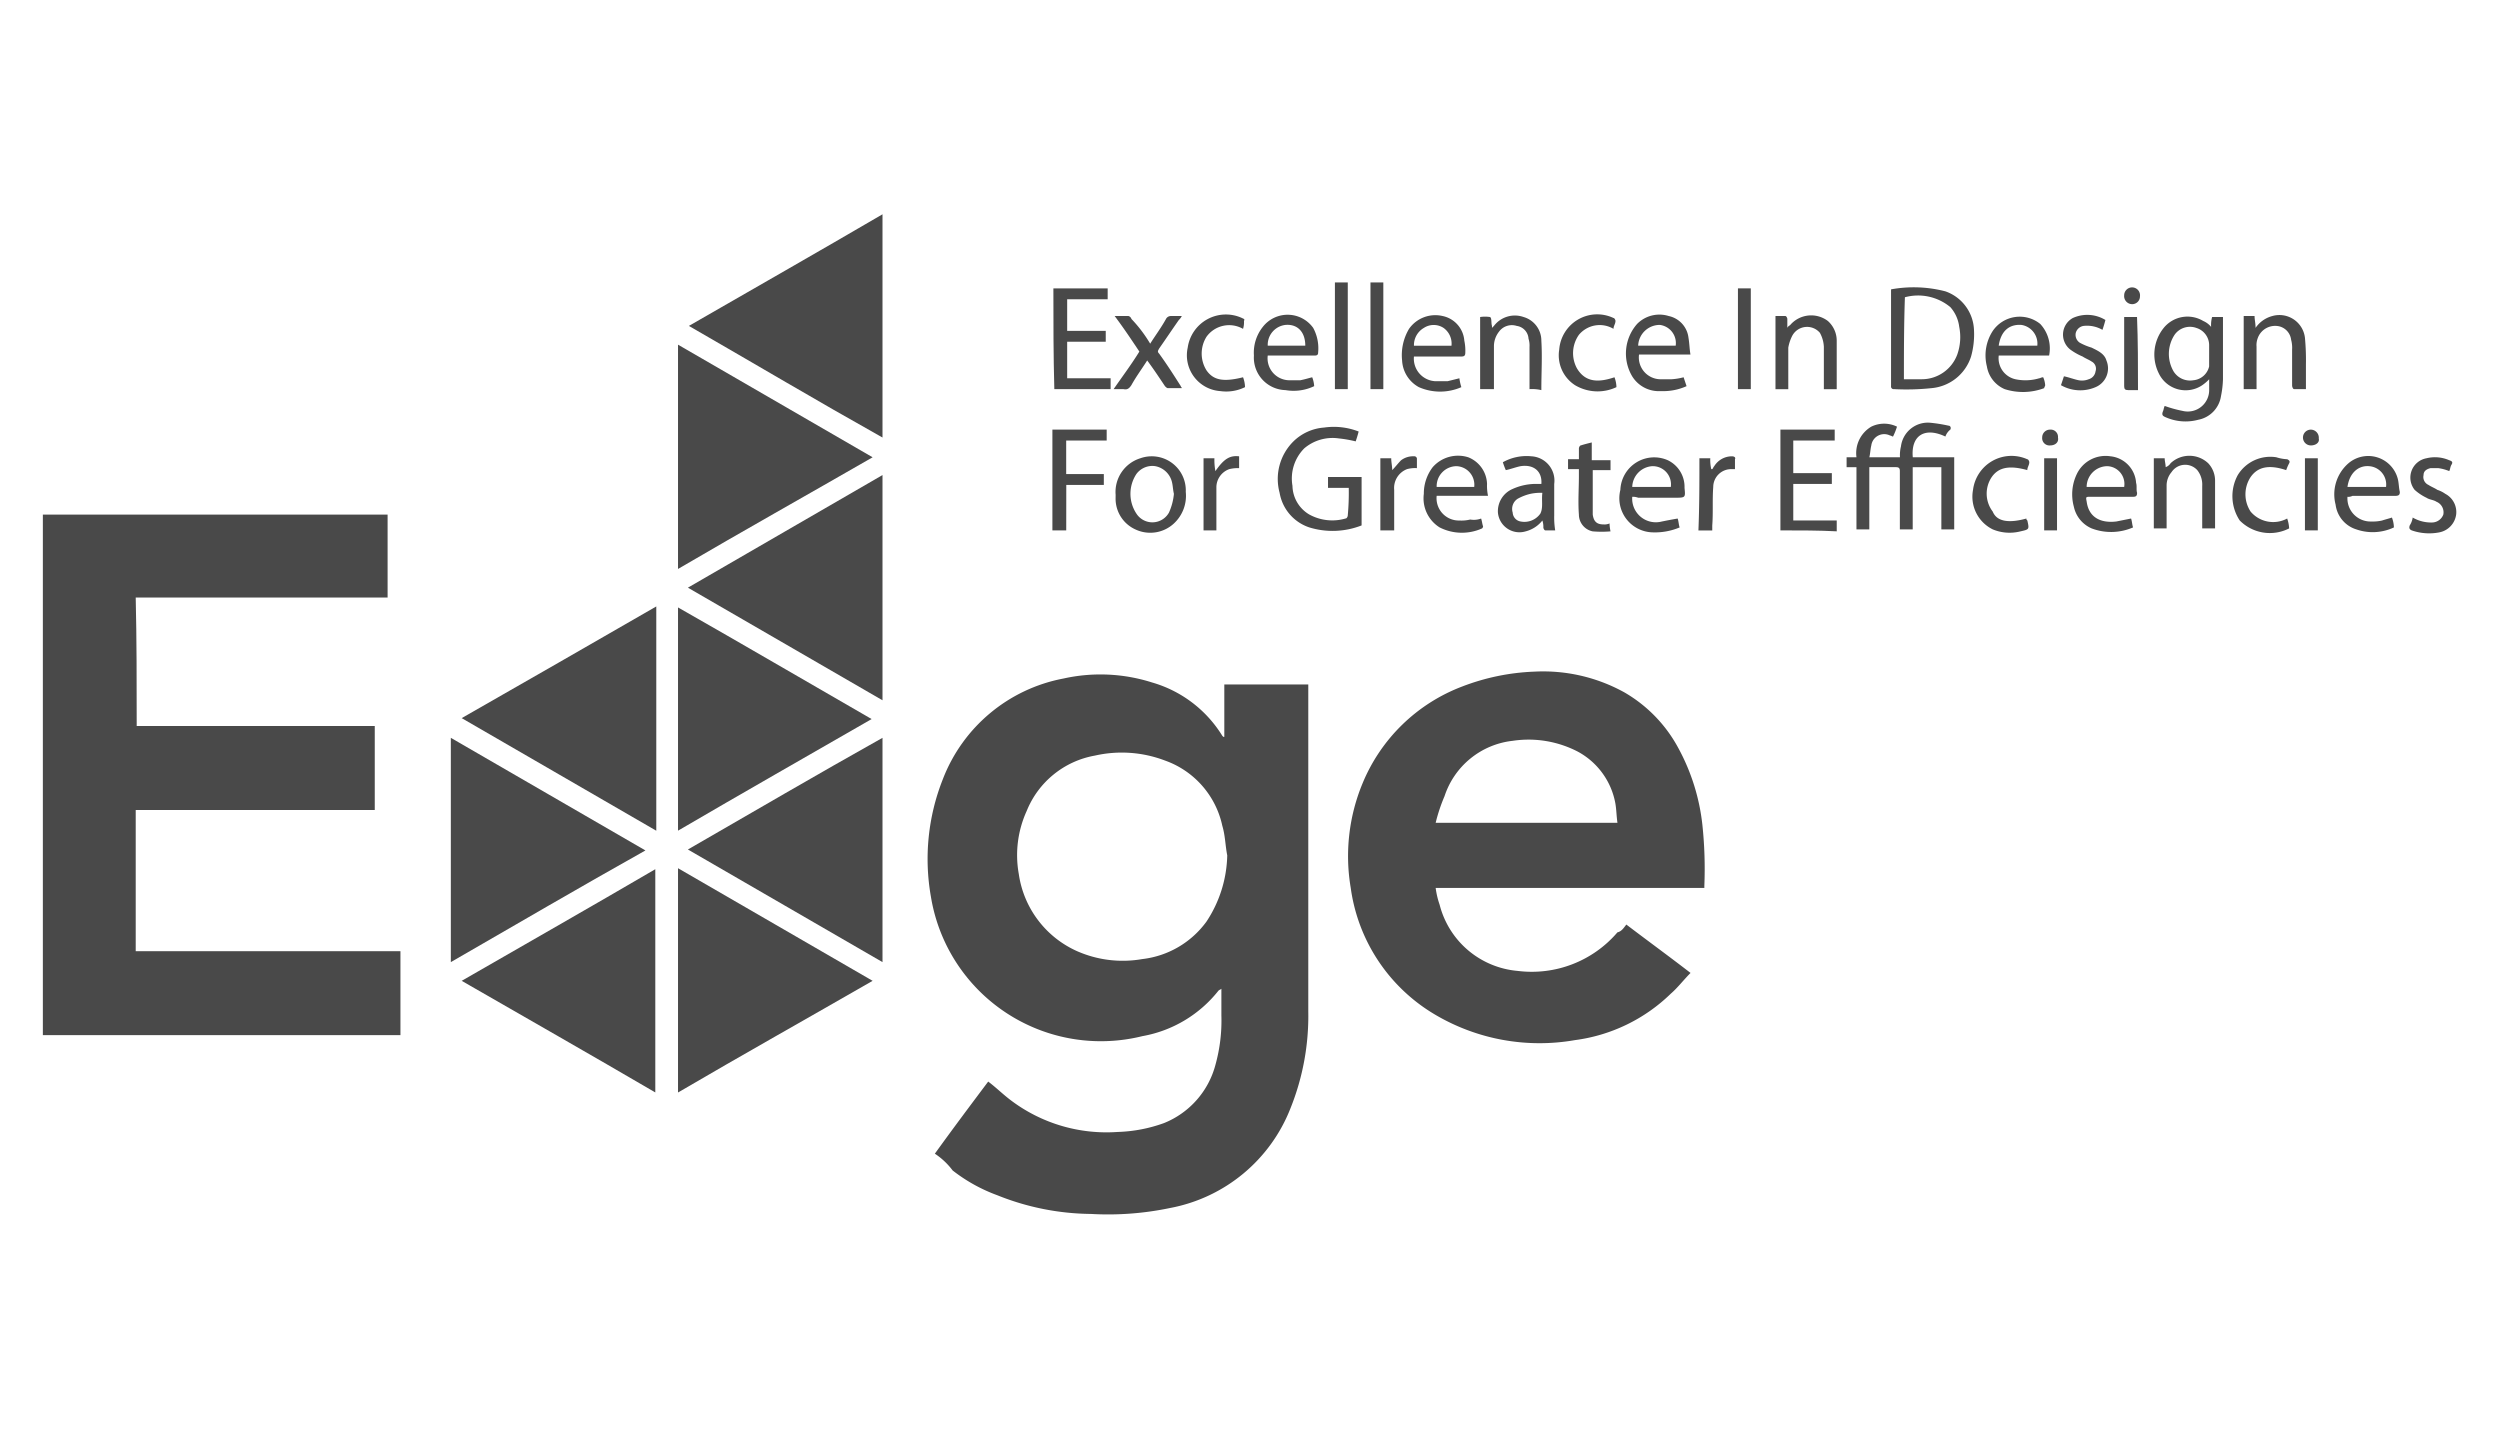 <svg xmlns="http://www.w3.org/2000/svg" viewBox="0 0 175 100"><defs><style>.a{fill:#494949;}.b{fill:none;}</style></defs><g transform="translate(-753 -1892)"><g transform="translate(747.7 1904.2)"><path class="a" d="M98.374,82.933c1.245-1.729,2.489-3.388,3.734-5.048.553.415,1.037.9,1.59,1.314a11.1,11.1,0,0,0,7.468,2.213,10.418,10.418,0,0,0,3.25-.622,6.062,6.062,0,0,0,3.6-4.08,11.564,11.564,0,0,0,.415-3.457V71.386c-.069.069-.138.069-.207.138a8.731,8.731,0,0,1-5.324,3.181,12.055,12.055,0,0,1-14.8-9.75,15.146,15.146,0,0,1,.83-8.228,11.3,11.3,0,0,1,8.436-7.053,11.91,11.91,0,0,1,6.223.277,8.55,8.55,0,0,1,4.909,3.734l.069.069h.069V50.089h5.878V72.976a17.341,17.341,0,0,1-1.245,6.776,11.284,11.284,0,0,1-8.436,6.984,21.117,21.117,0,0,1-5.532.415,17.949,17.949,0,0,1-6.569-1.314,11.5,11.5,0,0,1-3.112-1.729A5.034,5.034,0,0,0,98.374,82.933Zm20.467-20.882c-.138-.691-.138-1.383-.346-2.074a6.233,6.233,0,0,0-4.011-4.564,8.5,8.5,0,0,0-4.909-.346,6.344,6.344,0,0,0-4.771,3.872,7.463,7.463,0,0,0-.553,4.425,7,7,0,0,0,4.08,5.393,7.92,7.92,0,0,0,4.564.553,6.469,6.469,0,0,0,4.495-2.628A8.714,8.714,0,0,0,118.841,62.051Z" transform="translate(-27.634 -14.375)"/><path class="a" d="M14.869,48H31.533v5.877H14.8v9.888H33.331V69.64H8.3V33.2H32.432v5.808H14.8C14.869,41.982,14.869,44.955,14.869,48Z" transform="translate(0 -9.379)"/><path class="a" d="M159.909,66.8c1.452,1.106,2.973,2.213,4.495,3.388-.484.484-.9,1.037-1.383,1.452a11.815,11.815,0,0,1-6.707,3.25,14.361,14.361,0,0,1-9.819-1.8,12.217,12.217,0,0,1-5.877-8.851,13.311,13.311,0,0,1,.83-7.33,12.24,12.24,0,0,1,6.984-6.776,15.645,15.645,0,0,1,5.048-1.037,11.738,11.738,0,0,1,6.292,1.452,9.924,9.924,0,0,1,3.8,3.941,14.5,14.5,0,0,1,1.66,5.324,29.3,29.3,0,0,1,.138,4.287v.138H146.563a5.855,5.855,0,0,0,.277,1.175,6.186,6.186,0,0,0,5.463,4.633,7.894,7.894,0,0,0,6.984-2.7C159.563,67.282,159.7,67.075,159.909,66.8Zm-13.345-7.122h12.723c-.069-.484-.069-.9-.138-1.314A5.162,5.162,0,0,0,156.52,54.7a7.482,7.482,0,0,0-4.564-.761,5.678,5.678,0,0,0-4.771,3.872A11.807,11.807,0,0,0,146.563,59.676Z" transform="translate(-40.766 -14.282)"/><path class="a" d="M49.6,71.5V55.8c4.564,2.628,9.058,5.255,13.622,7.883C58.658,66.241,54.164,68.869,49.6,71.5Z" transform="translate(-12.742 -16.352)"/><path class="a" d="M87.222,55.8V71.5c-4.564-2.628-9.058-5.255-13.622-7.883C78.164,60.986,82.658,58.358,87.222,55.8Z" transform="translate(-20.147 -16.352)"/><path class="a" d="M87.222,44.965c-4.564-2.628-9.058-5.255-13.622-7.883,4.564-2.628,9.058-5.255,13.622-7.883Z" transform="translate(-20.147 -8.145)"/><path class="a" d="M72.6,84.7V69c4.564,2.628,9.058,5.255,13.622,7.883C81.658,79.51,77.095,82.069,72.6,84.7Z" transform="translate(-19.839 -20.425)"/><path class="a" d="M72.6,31.7V16c4.564,2.628,9.058,5.255,13.622,7.883C81.658,26.51,77.095,29.069,72.6,31.7Z" transform="translate(-19.839 -4.073)"/><path class="a" d="M64.322,42.5V58.2c-4.564-2.628-9.058-5.255-13.622-7.883C55.195,47.755,59.758,45.128,64.322,42.5Z" transform="translate(-13.082 -12.249)"/><path class="a" d="M86.153,50.414C81.589,53.041,77.095,55.6,72.6,58.227V42.6C77.095,45.158,81.589,47.786,86.153,50.414Z" transform="translate(-19.839 -12.28)"/><path class="a" d="M73.7,10.614C78.264,7.986,82.758,5.428,87.253,2.8V18.427C82.689,15.869,78.264,13.241,73.7,10.614Z" transform="translate(-20.178)"/><path class="a" d="M64.253,84.727C59.758,82.1,55.264,79.541,50.7,76.914c4.564-2.628,9.058-5.186,13.553-7.814Z" transform="translate(-13.082 -20.456)"/><path class="a" d="M197.815,24.868c-1.452-.691-2.42-.069-2.282,1.452h2.9v5.048h-.9V27.012h-2.005v4.356h-.9v-4.08c0-.207-.069-.277-.277-.277H192.49v4.356h-.9V27.012H190.9V26.32h.691a2.152,2.152,0,0,1,1.037-2.144,2.05,2.05,0,0,1,1.8,0,4.768,4.768,0,0,1-.277.691c-.069,0-.138-.069-.207-.069a.911.911,0,0,0-1.314.691c-.069.277-.069.553-.138.83h2.144a2.592,2.592,0,0,1,.069-.761,1.9,1.9,0,0,1,2.005-1.66,10.244,10.244,0,0,1,1.314.207c.138,0,.207.138.138.277A1.059,1.059,0,0,0,197.815,24.868Z" transform="translate(-56.338 -6.51)"/><path class="a" d="M195.4,10.338a8.836,8.836,0,0,1,3.8.138,2.981,2.981,0,0,1,2.005,2.7A5.743,5.743,0,0,1,201,15.04a3.2,3.2,0,0,1-2.766,2.213,16.685,16.685,0,0,1-2.628.069.183.183,0,0,1-.207-.207V10.407S195.4,10.407,195.4,10.338Zm.9,6.292h1.245a2.649,2.649,0,0,0,2.489-1.729,3.655,3.655,0,0,0,.138-1.936,2.539,2.539,0,0,0-.622-1.383,3.538,3.538,0,0,0-3.181-.691C196.3,12.9,196.3,14.764,196.3,16.631Z" transform="translate(-57.726 -2.283)"/><path class="a" d="M226.028,13.877a2.132,2.132,0,0,1,.069-.691h.761v4.356a6.814,6.814,0,0,1-.138,1.175,1.985,1.985,0,0,1-1.59,1.66,3.437,3.437,0,0,1-2.351-.207c-.138-.069-.207-.138-.138-.346.069-.138.069-.277.138-.415a8.361,8.361,0,0,0,1.245.346,1.5,1.5,0,0,0,1.867-1.521v-.691a3.007,3.007,0,0,1-.484.415,2.08,2.08,0,0,1-3.042-.83,2.96,2.96,0,0,1,.346-3.181,2.142,2.142,0,0,1,2.766-.484A1.45,1.45,0,0,1,226.028,13.877Zm-.138,1.8h0v-.484a1.266,1.266,0,0,0-.9-1.245,1.312,1.312,0,0,0-1.521.484,2.438,2.438,0,0,0-.069,2.558,1.356,1.356,0,0,0,1.383.622,1.25,1.25,0,0,0,1.106-.968Z" transform="translate(-65.95 -3.194)"/><path class="a" d="M138.291,28.6h-1.452v-.761h2.351v3.388a5.546,5.546,0,0,1-3.665.138,3.1,3.1,0,0,1-2.074-2.42,3.7,3.7,0,0,1,.968-3.6,3.426,3.426,0,0,1,2.144-.968,4.787,4.787,0,0,1,2.42.277c-.069.277-.138.484-.207.691a8.458,8.458,0,0,0-1.175-.207,3.061,3.061,0,0,0-2.42.691,2.993,2.993,0,0,0-.83,2.628,2.385,2.385,0,0,0,1.175,2.005,3.338,3.338,0,0,0,2.558.277c.069,0,.138-.138.138-.207A17.481,17.481,0,0,0,138.291,28.6Z" transform="translate(-38.578 -6.648)"/><path class="a" d="M110.6,10.3h3.8v.761h-2.835v2.213h2.7v.761h-2.7v2.558h3.042v.761h-3.941C110.6,15,110.6,12.72,110.6,10.3Z" transform="translate(-31.563 -2.314)"/><path class="a" d="M184.2,31.653V24.6H188v.761h-2.9v2.282h2.7V28.4h-2.7v2.558h3.042v.761C186.9,31.653,185.583,31.653,184.2,31.653Z" transform="translate(-54.271 -6.726)"/><path class="a" d="M116.9,30.007a2.469,2.469,0,0,1,1.729-2.558,2.384,2.384,0,0,1,3.181,2.351,2.64,2.64,0,0,1-.83,2.213,2.435,2.435,0,0,1-2.7.415,2.362,2.362,0,0,1-1.383-2.144Zm4.08-.069c-.069-.277-.069-.553-.138-.83A1.483,1.483,0,0,0,119.666,28a1.385,1.385,0,0,0-1.314.553,2.512,2.512,0,0,0,0,2.766,1.329,1.329,0,0,0,2.282-.069A4.092,4.092,0,0,0,120.98,29.938Z" transform="translate(-33.506 -7.57)"/><path class="a" d="M150.041,18.061a3.706,3.706,0,0,1-2.973,0,2.252,2.252,0,0,1-1.175-1.867,3.6,3.6,0,0,1,.484-2.213,2.247,2.247,0,0,1,2.351-.9,1.912,1.912,0,0,1,1.521,1.729,3.366,3.366,0,0,1,.069.83c0,.207-.069.277-.277.277h-3.319a1.581,1.581,0,0,0,1.521,1.729h.83l.83-.207A3.506,3.506,0,0,0,150.041,18.061Zm-.691-2.9a1.348,1.348,0,0,0-.553-1.245,1.255,1.255,0,0,0-1.383,0,1.387,1.387,0,0,0-.691,1.245Z" transform="translate(-42.446 -3.16)"/><path class="a" d="M134.98,17.348a2.018,2.018,0,0,1,.138.622,3.327,3.327,0,0,1-2.005.277,2.275,2.275,0,0,1-2.213-2.42,2.9,2.9,0,0,1,.622-2.005,2.2,2.2,0,0,1,3.527.069,3,3,0,0,1,.346,1.729c0,.207-.138.207-.277.207h-3.25a1.535,1.535,0,0,0,1.452,1.729h.83C134.5,17.486,134.7,17.417,134.98,17.348Zm-.484-2.213c0-.968-.553-1.521-1.383-1.452a1.4,1.4,0,0,0-1.245,1.452Z" transform="translate(-37.826 -3.139)"/><path class="a" d="M172.6,17.347l.207.622a3.978,3.978,0,0,1-1.8.346A2.192,2.192,0,0,1,169,17.278a3.129,3.129,0,0,1,.346-3.665,2.188,2.188,0,0,1,2.213-.553,1.759,1.759,0,0,1,1.383,1.521c.069.415.069.761.138,1.175h-3.6a1.528,1.528,0,0,0,1.452,1.729h.83A4.14,4.14,0,0,0,172.6,17.347Zm-3.181-2.213h2.628a1.284,1.284,0,0,0-1.106-1.452A1.511,1.511,0,0,0,169.42,15.134Z" transform="translate(-49.448 -3.138)"/><path class="a" d="M209.415,15.886h-3.526a1.506,1.506,0,0,0,1.175,1.66,3.379,3.379,0,0,0,1.66-.069c.069,0,.138-.069.277-.069a1.627,1.627,0,0,1,.138.553c0,.069-.069.138-.069.207a4.206,4.206,0,0,1-2.766.069,2.1,2.1,0,0,1-1.245-1.59,3.144,3.144,0,0,1,.415-2.489,2.284,2.284,0,0,1,3.319-.484A2.516,2.516,0,0,1,209.415,15.886Zm-3.526-.691h2.7a1.326,1.326,0,0,0-1.106-1.452C206.58,13.674,206.026,14.227,205.888,15.195Z" transform="translate(-60.677 -3.198)"/><path class="a" d="M158.639,29.228c.069-.9-.553-1.383-1.452-1.245-.346.069-.691.207-1.037.277a4.762,4.762,0,0,1-.207-.553,3.4,3.4,0,0,1,2.005-.415,1.705,1.705,0,0,1,1.59,1.936v2.213a5.588,5.588,0,0,0,.069,1.037h-.691c-.069,0-.138-.138-.138-.207a1.35,1.35,0,0,0-.069-.484,2.183,2.183,0,0,1-1.175.761,1.512,1.512,0,0,1-1.936-1.314,1.694,1.694,0,0,1,1.037-1.66,3.978,3.978,0,0,1,1.8-.346Zm.069.622a3.366,3.366,0,0,0-.83.069,3.474,3.474,0,0,0-.9.346.85.85,0,0,0-.346.968.665.665,0,0,0,.553.622,1.363,1.363,0,0,0,1.383-.553C158.777,30.888,158.639,30.4,158.708,29.851Z" transform="translate(-45.443 -7.551)"/><path class="a" d="M217.858,31.646c.069.207.069.415.138.622a3.842,3.842,0,0,1-2.9.069,2.14,2.14,0,0,1-1.245-1.521,3.279,3.279,0,0,1,.207-2.282,2.227,2.227,0,0,1,2.351-1.245,2,2,0,0,1,1.8,1.867c.069.207,0,.484.069.691,0,.207-.069.277-.277.277h-2.973c-.346,0-.346,0-.277.346.138,1.037.9,1.521,2.074,1.383Zm-.484-2.213a1.246,1.246,0,0,0-1.175-1.452,1.458,1.458,0,0,0-1.452,1.452Z" transform="translate(-63.382 -7.549)"/><path class="a" d="M152.111,31.64c.069.207.069.346.138.553a.241.241,0,0,1-.069.138,3.443,3.443,0,0,1-2.973-.069,2.4,2.4,0,0,1-1.106-2.351,3.034,3.034,0,0,1,.622-1.867,2.361,2.361,0,0,1,2.489-.691,2.078,2.078,0,0,1,1.314,1.867,3.366,3.366,0,0,0,.069.83H149a1.559,1.559,0,0,0,1.59,1.729,2.593,2.593,0,0,0,.761-.069A1.437,1.437,0,0,0,152.111,31.64ZM149,29.427h2.628a1.3,1.3,0,0,0-1.245-1.452A1.4,1.4,0,0,0,149,29.427Z" transform="translate(-43.133 -7.543)"/><path class="a" d="M241.2,30.122a1.616,1.616,0,0,0,1.66,1.729,2.836,2.836,0,0,0,.761-.069c.207-.069.484-.138.691-.207a2.046,2.046,0,0,1,.138.691,3.486,3.486,0,0,1-2.628.138,2.085,2.085,0,0,1-1.452-1.729,2.875,2.875,0,0,1,.9-2.9,2.137,2.137,0,0,1,3.457,1.106c.069.277.069.622.138.9,0,.207-.069.277-.346.277h-2.973A.623.623,0,0,1,241.2,30.122Zm0-.691h2.7a1.287,1.287,0,0,0-1.175-1.452C241.957,27.91,241.335,28.463,241.2,29.431Z" transform="translate(-71.577 -7.546)"/><path class="a" d="M168.815,30.162a1.656,1.656,0,0,0,2.074,1.729c.346-.069.691-.138,1.106-.207.069.207.069.415.138.622a4.468,4.468,0,0,1-1.867.346,2.389,2.389,0,0,1-2.282-2.973A2.368,2.368,0,0,1,171.3,27.6a2.066,2.066,0,0,1,1.175,1.936c.069.691.069.691-.691.691H169.23A1.028,1.028,0,0,0,168.815,30.162Zm0-.691h2.7a1.274,1.274,0,0,0-1.314-1.452A1.5,1.5,0,0,0,168.815,29.471Z" transform="translate(-49.258 -7.586)"/><path class="a" d="M111.468,31.653H110.5V24.6h3.8v.761h-2.835v2.351H114.1v.761h-2.628Z" transform="translate(-31.532 -6.726)"/><path class="a" d="M232,18.19h-.9V13.073h.761c0,.277.069.484.069.83a2.062,2.062,0,0,1,1.175-.83,1.8,1.8,0,0,1,2.282,1.521,16.849,16.849,0,0,1,.069,1.867V18.19h-.83c-.069,0-.138-.138-.138-.277V15.424a2.132,2.132,0,0,0-.069-.691,1.1,1.1,0,0,0-1.037-.968,1.293,1.293,0,0,0-1.314.9,1.348,1.348,0,0,0-.069.553v2.7C232,17.982,232,18.121,232,18.19Z" transform="translate(-68.741 -3.151)"/><path class="a" d="M184.6,18.2h-.9V13.079h.691c.069,0,.138.138.138.207v.622c.069-.138.138-.138.207-.207a1.935,1.935,0,0,1,2.628-.277,1.843,1.843,0,0,1,.622,1.383V18.2h-.9V15.223a2.251,2.251,0,0,0-.277-.968,1.177,1.177,0,0,0-1.936.207,2.928,2.928,0,0,0-.277.83v2.9Z" transform="translate(-54.116 -3.157)"/><path class="a" d="M157.257,18.2V15.227a1.523,1.523,0,0,0-.069-.553.961.961,0,0,0-.83-.9,1.115,1.115,0,0,0-1.245.415,1.652,1.652,0,0,0-.346.968V18.2H153.8V13.152h0a2.305,2.305,0,0,1,.691,0c.138.069.069.415.138.622v.138l.138-.138a1.839,1.839,0,0,1,2.074-.622,1.721,1.721,0,0,1,1.245,1.66c.069,1.106,0,2.282,0,3.388v.069A2.85,2.85,0,0,0,157.257,18.2Z" transform="translate(-44.891 -3.161)"/><path class="a" d="M222,27.423h.761c0,.207.069.415.069.622a.69.69,0,0,0,.346-.277,1.922,1.922,0,0,1,2.628,0,1.775,1.775,0,0,1,.484,1.245v3.319h-.9V29.359a1.627,1.627,0,0,0-.346-1.106,1.144,1.144,0,0,0-1.8.138,1.456,1.456,0,0,0-.346.9v3.042H222Z" transform="translate(-65.933 -7.544)"/><path class="a" d="M119.258,15.036c.346-.553.761-1.106,1.106-1.729a.38.38,0,0,1,.346-.207h.761a.955.955,0,0,1-.207.277c-.484.691-.9,1.314-1.383,2.005-.069.138-.138.207,0,.346.553.761,1.037,1.521,1.521,2.282,0,.069.069.069.069.138H120.5c-.069,0-.138-.069-.207-.138-.415-.622-.83-1.245-1.245-1.8-.346.553-.761,1.106-1.106,1.729-.138.207-.277.346-.553.277H116.7c.622-.9,1.245-1.729,1.8-2.628-.553-.83-1.106-1.66-1.729-2.489h.968a.312.312,0,0,1,.207.207A9.527,9.527,0,0,1,119.258,15.036Z" transform="translate(-33.445 -3.178)"/><path class="a" d="M207.422,31.663c0,.069,0,.069.069.138.138.622.138.622-.484.761a3.077,3.077,0,0,1-1.936-.138,2.552,2.552,0,0,1-1.383-2.766,2.714,2.714,0,0,1,3.8-2.144c.069,0,.138.138.138.207,0,.207-.138.346-.138.553-1.245-.346-2.005-.207-2.489.484a2.076,2.076,0,0,0,.069,2.42C205.348,31.871,206.178,32.009,207.422,31.663Z" transform="translate(-60.276 -7.566)"/><path class="a" d="M233.721,28.288c-1.245-.415-2.005-.207-2.489.484a2.2,2.2,0,0,0,0,2.42,2.069,2.069,0,0,0,2.558.484,2.457,2.457,0,0,1,.138.691,2.966,2.966,0,0,1-3.457-.553,3.083,3.083,0,0,1-.138-3.181,2.668,2.668,0,0,1,2.7-1.245,2.94,2.94,0,0,0,.761.138c.138.069.207.138.138.277A3.378,3.378,0,0,0,233.721,28.288Z" transform="translate(-68.388 -7.579)"/><path class="a" d="M248.1,31.617a2.572,2.572,0,0,0,1.383.346.854.854,0,0,0,.761-.553.8.8,0,0,0-.484-.9c-.207-.138-.484-.138-.691-.277a3.475,3.475,0,0,1-.83-.553,1.375,1.375,0,0,1,.83-2.213,2.489,2.489,0,0,1,1.59.138c.207.069.277.138.138.346-.069.138-.069.277-.138.415a3.117,3.117,0,0,0-.761-.207h-.553c-.277.069-.484.207-.484.484a.606.606,0,0,0,.346.691c.207.138.415.207.622.346a2.07,2.07,0,0,1,.553.277,1.445,1.445,0,0,1,.761,1.452,1.471,1.471,0,0,1-1.176,1.245,3.706,3.706,0,0,1-1.936-.138c-.138-.069-.207-.138-.138-.346A1.381,1.381,0,0,0,248.1,31.617Z" transform="translate(-73.912 -7.589)"/><path class="a" d="M165.668,17.351a2.046,2.046,0,0,1,.138.691,3.086,3.086,0,0,1-2.9-.138,2.49,2.49,0,0,1-1.106-2.489,2.668,2.668,0,0,1,3.8-2.213c.069,0,.138.138.138.207,0,.207-.138.346-.138.553a1.893,1.893,0,0,0-2.42.415,2.22,2.22,0,0,0-.138,2.351C163.662,17.766,164.631,17.7,165.668,17.351Z" transform="translate(-47.355 -3.142)"/><path class="a" d="M128.058,13.971a1.953,1.953,0,0,0-2.558.553,2.218,2.218,0,0,0,0,2.351c.484.691,1.176.83,2.558.484a2.046,2.046,0,0,1,.138.691,2.966,2.966,0,0,1-1.729.277,2.511,2.511,0,0,1-2.282-3.042,2.7,2.7,0,0,1,3.8-2.074c.138.069.207.069.138.207A1.522,1.522,0,0,1,128.058,13.971Z" transform="translate(-35.745 -3.15)"/><path class="a" d="M215.712,13.34c-.069.277-.138.484-.207.691a2.162,2.162,0,0,0-1.314-.277.67.67,0,0,0-.553.484.657.657,0,0,0,.277.691,4.229,4.229,0,0,0,.83.346c.415.207.9.415,1.037.9a1.422,1.422,0,0,1-.761,1.867,2.709,2.709,0,0,1-2.42-.138l.207-.622c.346.069.691.207,1.037.277a1.246,1.246,0,0,0,.691-.069.67.67,0,0,0,.484-.553.566.566,0,0,0-.277-.691c-.207-.138-.415-.207-.622-.346a4.13,4.13,0,0,1-.761-.415,1.327,1.327,0,0,1,.069-2.282A2.436,2.436,0,0,1,215.712,13.34Z" transform="translate(-63.033 -3.141)"/><path class="a" d="M165.673,32.123a7.481,7.481,0,0,1-1.245,0,1.2,1.2,0,0,1-.968-1.175c-.069-.9,0-1.8,0-2.7v-.484H162.7v-.691h.761v-.761c0-.069.069-.207.138-.207.207-.069.484-.138.761-.207v1.245h1.314v.691h-1.245v3.112c.069.484.277.691.761.691a.877.877,0,0,0,.415-.069A3.129,3.129,0,0,0,165.673,32.123Z" transform="translate(-47.637 -7.127)"/><path class="a" d="M140,17.168h-.9V9.7h.9Z" transform="translate(-40.356 -2.129)"/><path class="a" d="M143.6,17.168h-.9V9.7h.9Z" transform="translate(-41.467 -2.129)"/><path class="a" d="M179.9,10.3h.9v7.053h-.9Z" transform="translate(-52.944 -2.314)"/><path class="a" d="M175.969,27.438h.761a2.837,2.837,0,0,0,.069.761h.069c.069-.069.069-.138.138-.207a1.452,1.452,0,0,1,1.245-.691c.138,0,.277.069.207.207V28.2h-.207a1.255,1.255,0,0,0-1.314,1.245c-.069.9,0,1.8-.069,2.7v.346H175.9C175.969,30.757,175.969,29.1,175.969,27.438Z" transform="translate(-51.71 -7.559)"/><path class="a" d="M126.7,32.481h-.9V27.433h.761a4.254,4.254,0,0,0,.069.9c.622-.9,1.037-1.106,1.66-1.037v.83a2.352,2.352,0,0,0-.691.069,1.355,1.355,0,0,0-.9,1.245v2.628Q126.7,32.273,126.7,32.481Z" transform="translate(-36.252 -7.554)"/><path class="a" d="M144.668,32.486H143.7V27.438h.761c0,.277.069.553.069.83.207-.207.415-.484.622-.691a1.39,1.39,0,0,1,.9-.277.183.183,0,0,1,.207.207v.622a2.132,2.132,0,0,0-.691.069,1.413,1.413,0,0,0-.9,1.452v2.835Z" transform="translate(-41.775 -7.559)"/><path class="a" d="M219.968,18.317h-.691c-.207,0-.277-.069-.277-.277V13.2h.9C219.968,14.86,219.968,16.588,219.968,18.317Z" transform="translate(-65.008 -3.209)"/><path class="a" d="M237.3,27.5h.9v5.048h-.9Z" transform="translate(-70.654 -7.621)"/><path class="a" d="M211.8,27.5v5.048h-.9V27.5Z" transform="translate(-62.508 -7.621)"/><path class="a" d="M220.106,10.822a.545.545,0,0,1-.553.553.565.565,0,0,1-.553-.622.555.555,0,1,1,1.106.069Z" transform="translate(-65.008 -2.283)"/><path class="a" d="M211.253,25.706a.509.509,0,0,1-.553-.553.545.545,0,0,1,.553-.553.509.509,0,0,1,.553.553C211.875,25.5,211.6,25.706,211.253,25.706Z" transform="translate(-62.447 -6.726)"/><path class="a" d="M237.653,25.706a.553.553,0,1,1,0-1.106.565.565,0,0,1,.553.622C238.275,25.5,238,25.706,237.653,25.706Z" transform="translate(-70.592 -6.726)"/></g><rect class="b" width="175" height="100" transform="translate(753 1892)"/></g></svg>